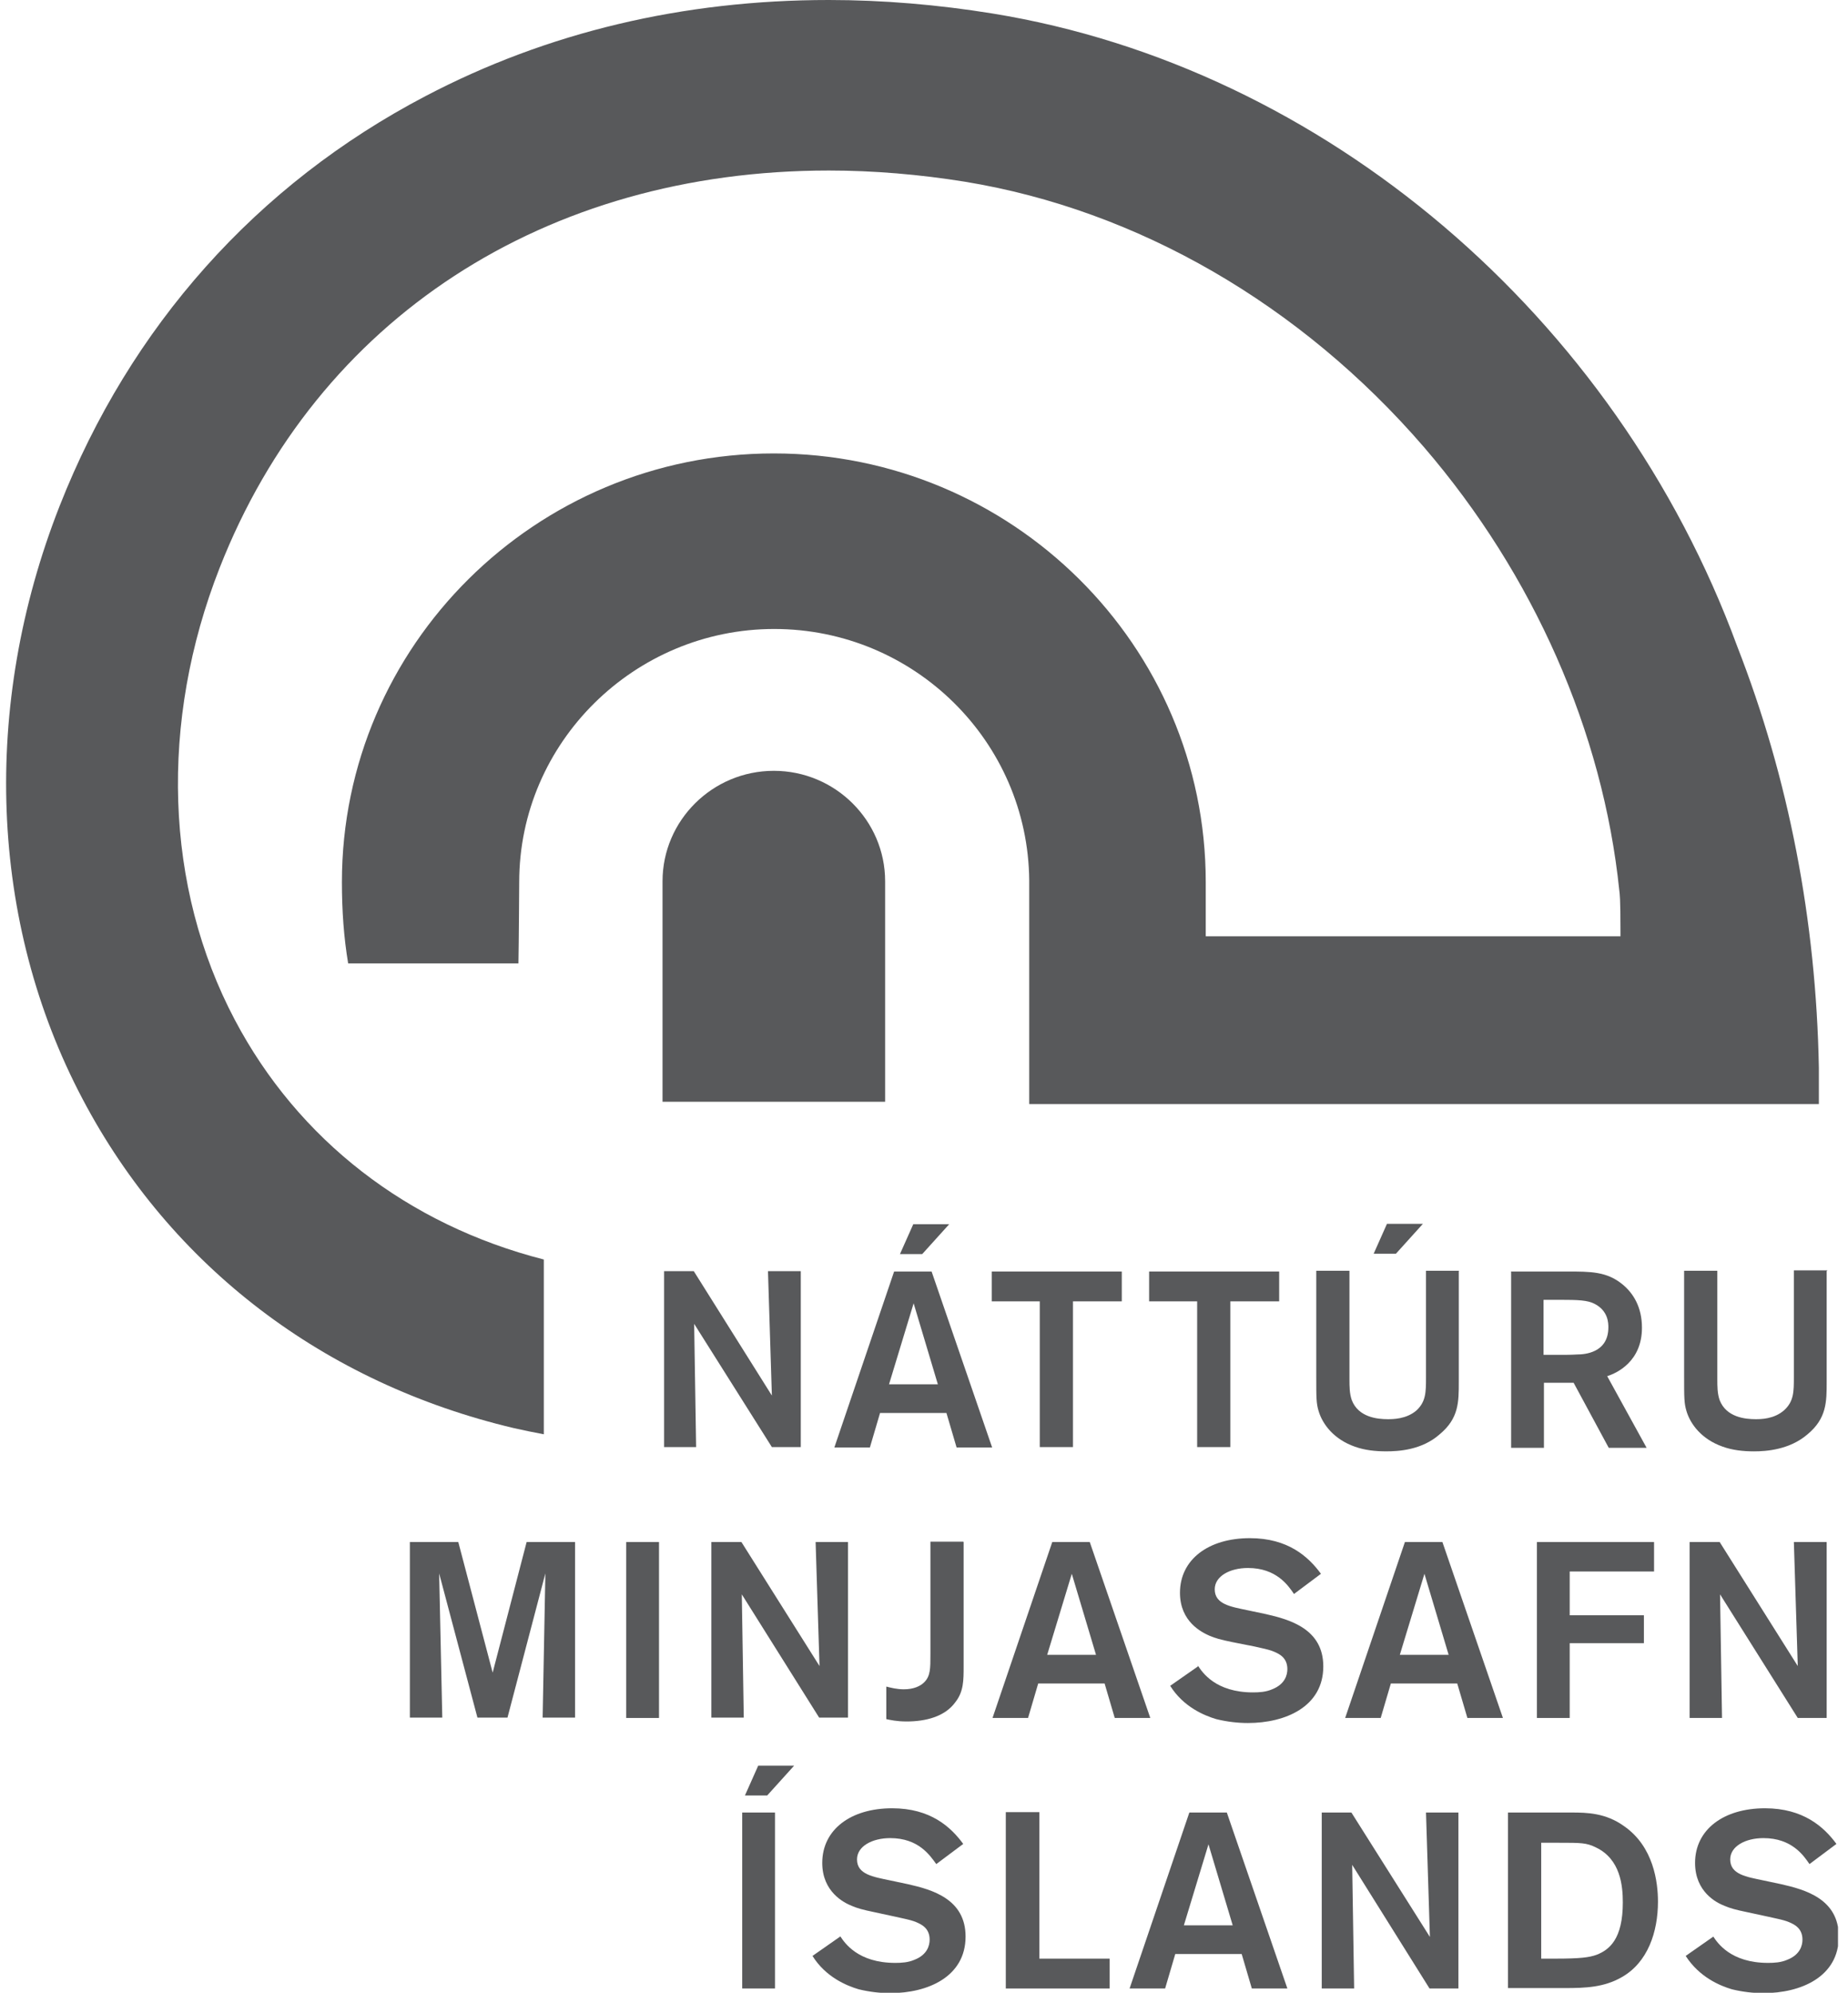 <svg xmlns="http://www.w3.org/2000/svg" width="115" height="124" viewBox="0 0 115 124" fill="none"><g clip-path="url(#clip0_56_294)"><path d="M33.841 89.25C33.209 89.129 32.602 89.009 31.97 88.864C20.159 86.067 10.633 78.808 5.141 68.391C-0.667 57.394 -1.178 43.938 3.707 31.494C8.106 20.305 15.979 11.479 26.478 5.981C34.06 2.002 42.517 0 51.581 0C54.935 0 58.362 0.289 61.788 0.844C82.372 4.196 100.55 19.654 108.108 40.224C111.316 48.447 113.017 57.273 113.187 66.437C113.187 66.582 113.187 68.704 113.187 68.704H64.048V54.79C63.975 46.132 56.879 39.139 48.179 39.139C39.479 39.139 32.31 46.205 32.31 54.886C32.31 55.031 32.286 58.793 32.262 59.95H21.666C21.399 58.359 21.277 56.695 21.277 54.886C21.277 40.176 33.331 28.215 48.155 28.215C62.979 28.215 75.033 40.176 75.033 54.886V58.262H100.841V57.925C100.841 55.827 100.793 55.634 100.769 55.417C99.748 45.529 95.422 35.739 88.618 27.829C80.938 18.93 70.78 13.07 60.063 11.31C57.22 10.852 54.352 10.611 51.581 10.611C33.914 10.611 19.746 19.847 13.671 35.329C9.904 44.926 10.244 55.2 14.618 63.471C18.555 70.923 25.36 76.204 33.841 78.374V89.25Z" fill="#58595B"></path><path d="M47.791 79.098H49.832V90.046H48.033L43.197 82.377L43.319 90.046H41.326V79.098H43.173L48.033 86.839L47.791 79.098Z" fill="#58595B"></path><path d="M58.896 87.924H54.765L54.133 90.07H51.922L55.64 79.122H57.973L61.74 90.07H59.528L58.896 87.924ZM58.362 86.139L56.855 81.099L55.324 86.139H58.362ZM56.831 76.18H59.066L57.389 78.037H56.004L56.831 76.18Z" fill="#58595B"></path><path d="M69.808 80.978H66.77V90.046H64.704V80.978H61.715V79.122H69.808V80.978Z" fill="#58595B"></path><path d="M79.602 80.978H76.564V90.046H74.498V80.978H71.509V79.122H79.602V80.978Z" fill="#58595B"></path><path d="M90.78 79.098V85.995C90.78 87.249 90.78 88.262 89.59 89.25C88.472 90.239 87.013 90.311 86.26 90.311C85.58 90.311 84.924 90.239 84.316 90.022C83.004 89.564 82.299 88.623 82.056 87.803C81.91 87.321 81.91 86.984 81.91 85.609V79.074H83.976V85.802C83.976 86.26 83.976 86.718 84.122 87.128C84.535 88.189 85.701 88.31 86.357 88.31C86.673 88.31 87.5 88.31 88.131 87.779C88.739 87.225 88.739 86.622 88.739 85.705V79.074H90.805L90.78 79.098ZM86.309 76.156H88.545L86.868 78.013H85.483L86.309 76.156Z" fill="#58595B"></path><path d="M94.013 79.122H97.536C98.994 79.122 99.991 79.122 100.963 79.918C101.643 80.472 102.178 81.341 102.178 82.619C102.178 84.717 100.623 85.44 100.015 85.633L102.469 90.094H100.112L97.925 86.043H96.078V90.094H94.037V79.146L94.013 79.122ZM96.054 80.882V84.307H96.783C97.488 84.307 97.755 84.307 98.144 84.283C98.606 84.283 100.088 84.186 100.088 82.595C100.088 82.353 100.088 81.558 99.213 81.124C98.776 80.907 98.241 80.882 97.026 80.882H96.078H96.054Z" fill="#58595B"></path><path d="M113.673 79.098V85.995C113.673 87.225 113.673 88.262 112.482 89.251C111.364 90.215 109.906 90.312 109.153 90.312C108.472 90.312 107.816 90.239 107.208 90.022C105.896 89.564 105.191 88.624 104.948 87.804C104.802 87.321 104.802 86.984 104.802 85.609V79.074H106.868V85.802C106.868 86.26 106.868 86.718 107.014 87.128C107.427 88.189 108.594 88.31 109.25 88.31C109.566 88.31 110.392 88.31 111.024 87.755C111.631 87.201 111.631 86.598 111.631 85.681V79.05H113.721L113.673 79.098Z" fill="#58595B"></path><path d="M35.785 95.954V106.878H33.768L33.938 97.907L31.581 106.878H29.71L27.328 97.907L27.523 106.878H25.506V95.954H28.519L30.658 104.081L32.772 95.954H35.785Z" fill="#58595B"></path><path d="M41.01 95.954H38.969V106.902H41.01V95.954Z" fill="#58595B"></path><path d="M50.755 95.954H52.772V106.878H50.974L46.162 99.21L46.284 106.878H44.267V95.954H46.138L50.998 103.671L50.755 95.954Z" fill="#58595B"></path><path d="M59.966 95.954V103.695C59.966 104.563 59.966 105.263 59.455 105.914C58.799 106.83 57.584 107.12 56.417 107.12C55.786 107.12 55.397 107.023 55.154 106.975V104.949C55.445 105.022 55.81 105.118 56.247 105.118C56.855 105.118 57.268 104.925 57.511 104.684C57.9 104.298 57.9 103.84 57.9 102.924V95.93H59.941L59.966 95.954Z" fill="#58595B"></path><path d="M68.739 104.756H64.607L63.975 106.902H61.764L65.482 95.954H67.815L71.582 106.902H69.37L68.739 104.756ZM68.204 102.972L66.697 97.931L65.166 102.972H68.204Z" fill="#58595B"></path><path d="M74.547 103.647C74.814 104.057 75.64 105.311 77.973 105.311C78.362 105.311 78.775 105.287 79.164 105.118C79.966 104.804 80.112 104.226 80.112 103.864C80.112 103.164 79.626 102.923 79.286 102.779C79.043 102.682 78.994 102.658 77.998 102.441L76.661 102.176C75.956 102.031 75.616 101.935 75.276 101.79C74.79 101.573 73.429 100.922 73.429 99.113C73.429 97.039 75.203 95.713 77.779 95.713C80.16 95.713 81.424 96.87 82.202 97.931L80.525 99.186C80.16 98.655 79.431 97.57 77.657 97.57C76.54 97.57 75.592 98.076 75.592 98.896C75.592 99.837 76.612 99.981 77.633 100.198L78.775 100.439C80.258 100.777 82.348 101.356 82.348 103.695C82.348 106.203 79.99 107.216 77.657 107.216C77.05 107.216 76.369 107.143 75.689 106.975C74.96 106.758 73.648 106.227 72.821 104.901L74.547 103.695V103.647Z" fill="#58595B"></path><path d="M90.683 104.756H86.552L85.92 106.902H83.709L87.427 95.954H89.76L93.526 106.902H91.315L90.683 104.756ZM90.148 102.972L88.642 97.931L87.111 102.972H90.148Z" fill="#58595B"></path><path d="M97.682 100.512H102.299V102.248H97.682V106.902H95.641V95.954H102.931V97.787H97.682V100.512Z" fill="#58595B"></path><path d="M111.631 95.954L111.874 103.671L107.014 95.954H105.143V106.902H107.16L107.038 99.21L111.874 106.902H113.673V95.954H111.631Z" fill="#58595B"></path><path d="M46.187 123.735H48.228V112.787H46.187V123.735ZM47.183 109.869L46.357 111.726H47.742L49.419 109.869H47.183Z" fill="#58595B"></path><path d="M52.286 120.479C52.553 120.889 53.38 122.143 55.713 122.143C56.102 122.143 56.515 122.119 56.904 121.95C57.706 121.637 57.851 121.058 57.851 120.696C57.851 119.997 57.365 119.756 57.025 119.611C56.782 119.514 56.733 119.49 55.737 119.273L54.401 118.984C53.696 118.839 53.355 118.743 53.015 118.598C52.529 118.405 51.168 117.73 51.168 115.921C51.168 113.847 52.942 112.521 55.518 112.521C57.9 112.521 59.164 113.679 59.941 114.74L58.264 115.994C57.876 115.463 57.171 114.378 55.397 114.378C54.279 114.378 53.331 114.884 53.331 115.704C53.331 116.645 54.352 116.789 55.373 117.006L56.515 117.248C57.997 117.585 60.087 118.164 60.087 120.503C60.087 123.011 57.73 124.024 55.397 124.024C54.789 124.024 54.109 123.952 53.428 123.783C52.699 123.566 51.387 123.035 50.561 121.709L52.286 120.503V120.479Z" fill="#58595B"></path><path d="M62.59 112.762V123.735H69.054V121.878H64.68V112.762H62.59Z" fill="#58595B"></path><path d="M75.203 114.764L76.71 119.804H73.672L75.203 114.764ZM74.012 112.787L70.294 123.735H72.505L73.137 121.589H77.269L77.9 123.735H80.112L76.345 112.787H74.012Z" fill="#58595B"></path><path d="M88.739 112.787L88.982 120.528L84.097 112.787H82.251V123.735H84.267L84.146 116.042L88.958 123.735H90.756V112.787H88.739Z" fill="#58595B"></path><path d="M93.842 112.786H97.803C98.751 112.786 99.918 112.81 101.06 113.63C102.907 114.908 103.174 117.127 103.174 118.333C103.174 120.214 102.542 122.119 100.914 123.035C99.82 123.662 98.678 123.71 97.366 123.71H93.842V112.762V112.786ZM95.908 114.643V121.878H96.783C98.338 121.878 98.897 121.805 99.359 121.637C100.161 121.323 100.987 120.648 100.987 118.381C100.987 117.344 100.841 115.68 99.31 114.957C98.727 114.667 98.387 114.667 97.001 114.667H95.908V114.643Z" fill="#58595B"></path><path d="M106.601 120.479C106.868 120.889 107.694 122.143 110.027 122.143C110.416 122.143 110.829 122.119 111.218 121.95C112.02 121.637 112.166 121.058 112.166 120.696C112.166 119.997 111.68 119.756 111.34 119.611C111.097 119.514 111.048 119.49 110.052 119.273L108.715 118.984C108.01 118.839 107.67 118.743 107.33 118.598C106.82 118.405 105.483 117.73 105.483 115.921C105.483 113.847 107.257 112.521 109.833 112.521C112.215 112.521 113.503 113.679 114.28 114.74L112.603 115.994C112.239 115.463 111.51 114.378 109.736 114.378C108.618 114.378 107.67 114.884 107.67 115.704C107.67 116.645 108.691 116.789 109.711 117.006L110.854 117.248C112.336 117.585 114.426 118.164 114.426 120.503C114.426 123.011 112.069 124.024 109.736 124.024C109.128 124.024 108.448 123.952 107.767 123.783C107.038 123.566 105.75 123.035 104.9 121.709L106.625 120.503L106.601 120.479Z" fill="#58595B"></path><path d="M55.081 68.559V54.838C55.081 51.052 51.97 47.965 48.155 47.965C44.339 47.965 41.229 51.052 41.229 54.838V68.559H55.056H55.081Z" fill="#58595B"></path></g><defs><clipPath id="clip0_56_294"><rect width="114" height="124" fill="white" transform="translate(0.377)"></rect></clipPath></defs></svg>